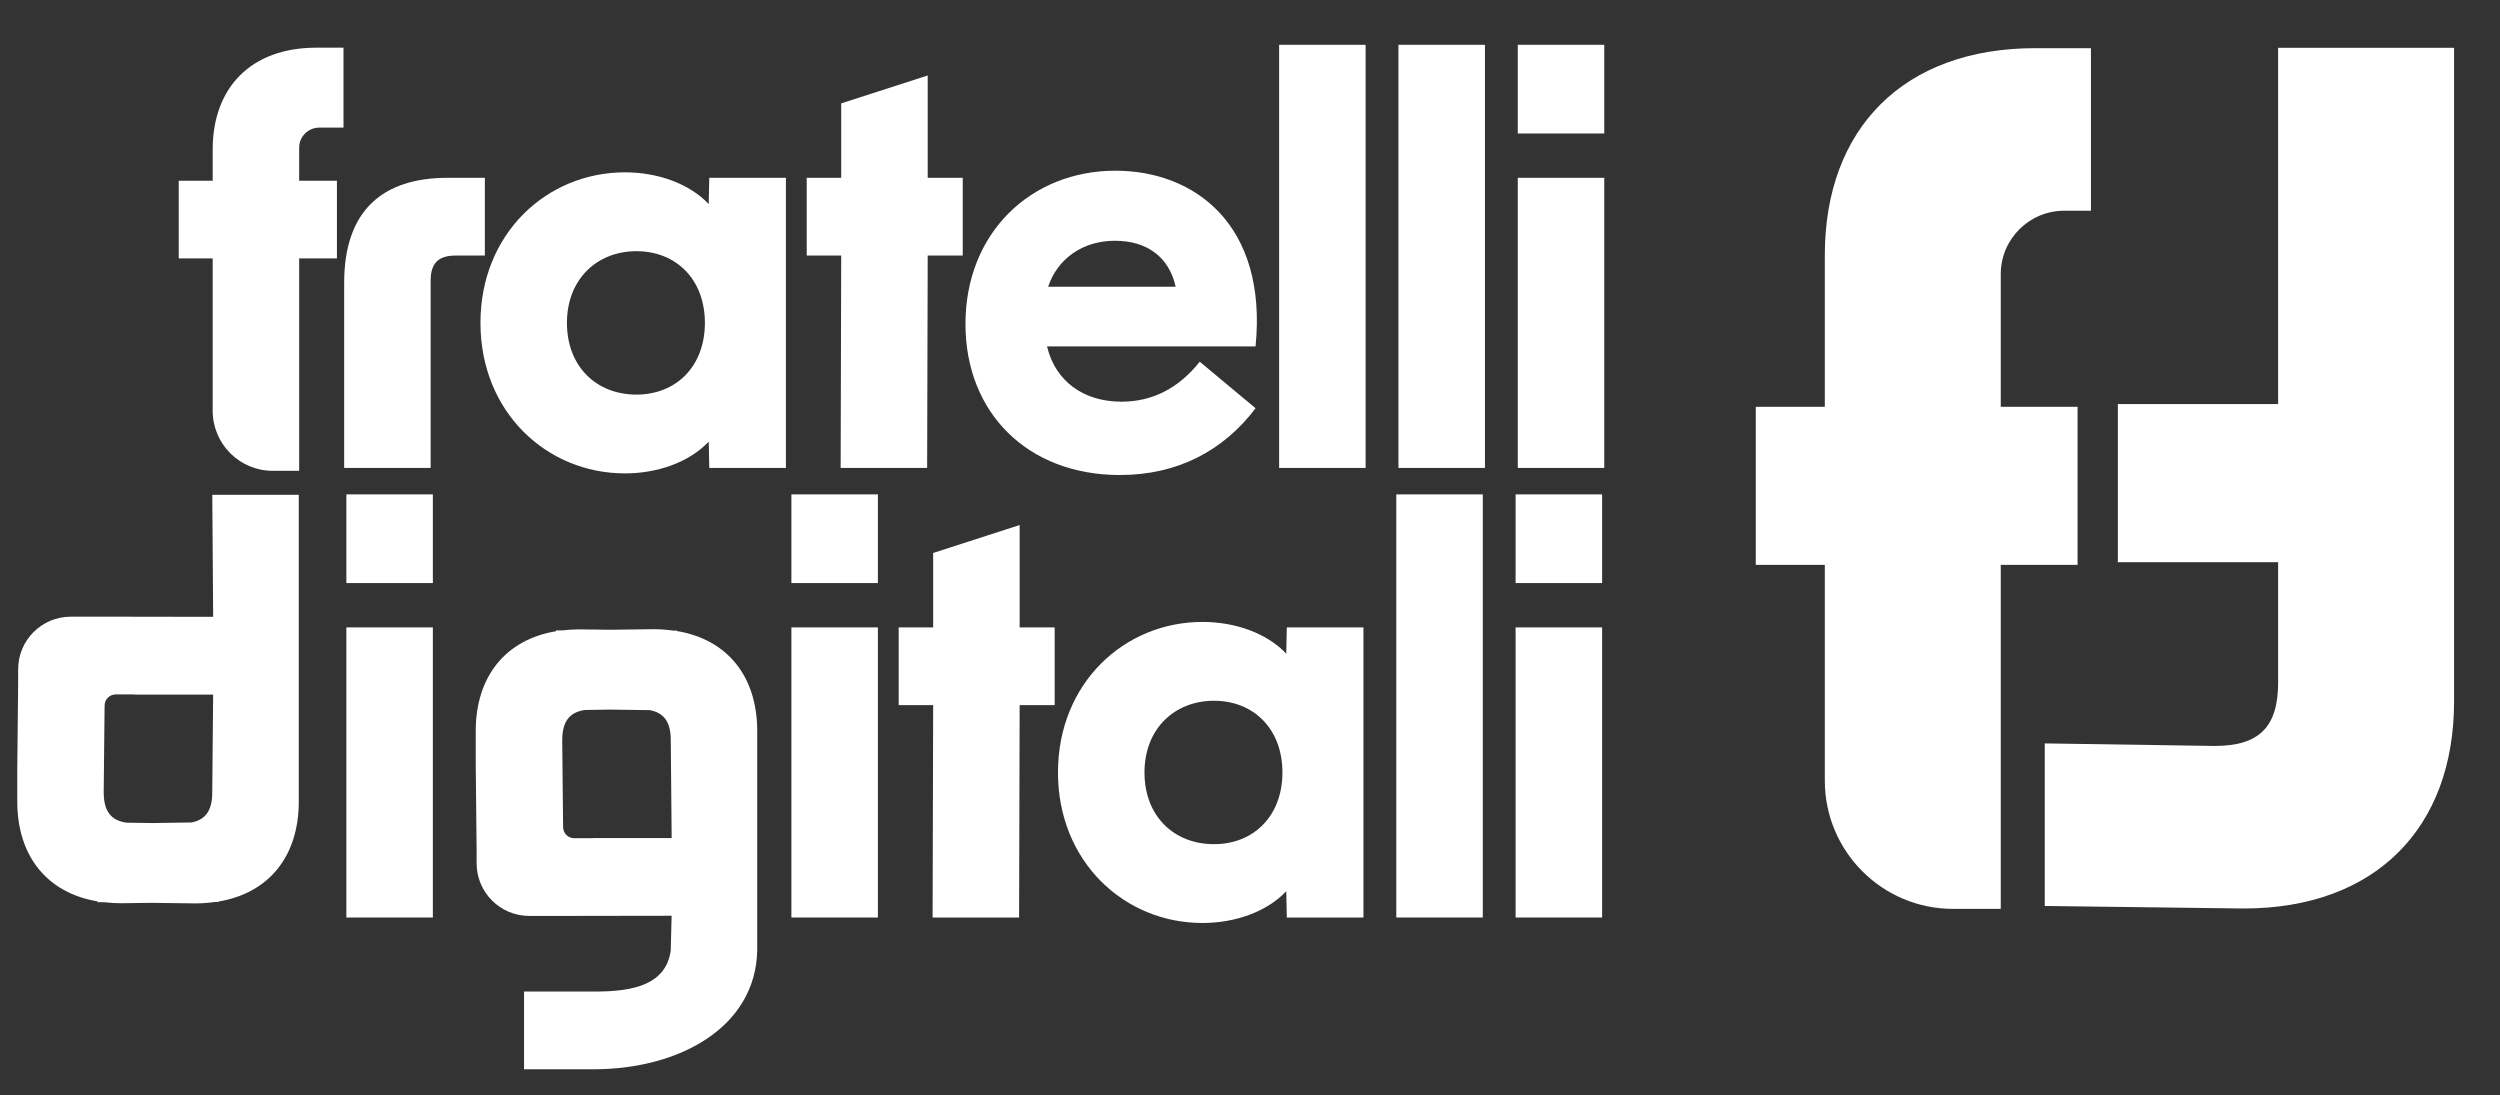 <svg xmlns="http://www.w3.org/2000/svg" id="Livello_1" viewBox="0 0 1350 591.29"><rect x="0" y="0" width="1350" height="591.29" fill="#333333" stroke="none"/><defs><style>      .st0 {        fill: #fff;      }    </style></defs><path class="st0" d="M1099.05,26.01h30.06v87.78h-14.43c-18.93,0-34.27,15.34-34.27,34.27v71.6h41.48v85.38h-41.48v185.75h-25.76c-38.24,0-69.25-31-69.25-69.25v-116.5h-37.28v-85.38h37.28v-81.82c0-68.54,42.69-111.83,113.64-111.83Z"></path><path class="st0" d="M241.72,96.02h20.1v41.97h-15.67c-9.46,0-13.6,4.14-13.6,13.6v101.09h-46.7v-99.91c0-39.31,20.98-56.75,55.87-56.75Z"></path><path class="st0" d="M259.45,174.35c0-48.18,35.76-81.29,78.03-81.29,17.44,0,34.59,5.91,45.23,17.14l.3-14.19h41.38v156.66h-41.38l-.3-14.19c-10.64,11.23-27.78,17.15-45.23,17.15-42.27,0-78.03-33.11-78.03-81.29ZM343.69,213.08c21.28,0,36.95-15.08,36.95-38.72s-15.67-38.72-36.95-38.72-37.54,15.08-37.54,38.72,15.96,38.72,37.54,38.72Z"></path><path class="st0" d="M454.25,138h-18.62v-41.97h18.62v-40.2l46.71-15.08v55.27h18.92v41.97h-18.92l-.3,114.69h-46.71l.3-114.69Z"></path><path class="st0" d="M521.35,174.95c0-49.36,35.47-82.77,80.99-82.77,42.86,0,82.17,29.26,75.67,94.88h-112.62c4.44,18.62,19.51,29.85,40.2,29.85,16.55,0,30.74-7.09,42.27-21.58l30.15,25.12c-17.44,23.06-42.27,36.06-73.3,36.06-49.95,0-83.36-33.7-83.36-81.58ZM634.86,154.84c-3.55-15.96-15.37-24.83-32.81-24.83s-31.04,9.75-36.06,24.83h68.87Z"></path><path class="st0" d="M690.73,24.19h46.7v228.49h-46.7V24.19Z"></path><path class="st0" d="M755.17,24.19h46.7v228.49h-46.7V24.19Z"></path><path class="st0" d="M819.6,24.19h46.7v47.89h-46.7V24.19ZM819.6,96.02h46.7v156.66h-46.7V96.02Z"></path><path class="st0" d="M187.04,266.97h46.7v47.89h-46.7v-47.89ZM187.04,338.8h46.7v156.66h-46.7v-156.66Z"></path><path class="st0" d="M427.36,266.97h46.7v47.89h-46.7v-47.89ZM427.36,338.8h46.7v156.66h-46.7v-156.66Z"></path><path class="st0" d="M503.91,380.77h-18.62v-41.97h18.62v-40.2l46.7-15.08v55.27h18.92v41.97h-18.92l-.3,114.69h-46.7l.3-114.69Z"></path><path class="st0" d="M571.31,417.13c0-48.18,35.77-81.29,78.04-81.29,17.44,0,34.58,5.91,45.23,17.14l.3-14.19h41.38v156.66h-41.38l-.3-14.19c-10.64,11.23-27.79,17.15-45.23,17.15-42.27,0-78.04-33.11-78.04-81.29ZM655.56,455.85c21.28,0,36.95-15.08,36.95-38.72s-15.67-38.72-36.95-38.72-37.54,15.08-37.54,38.72,15.96,38.72,37.54,38.72Z"></path><path class="st0" d="M754,266.97h46.71v228.49h-46.71v-228.49Z"></path><path class="st0" d="M818.43,266.97h46.71v47.89h-46.71v-47.89ZM818.43,338.8h46.71v156.66h-46.71v-156.66Z"></path><path class="st0" d="M1211.55,490.59l-107.38-1.37v-87.78l91.75,1.37c24.05,0,34.27-10.22,34.27-34.27v-64.95h-86.55v-85.38h86.55V25.82h95.01v233.29h0v85.38h0v34.27c0,68.54-42.69,111.83-113.64,111.83Z"></path><path class="st0" d="M56.5,333.01h-18.29c-15.69,0-28.41,12.72-28.41,28.41v6.82l-.48,47.68v16.85c0,29.45,16.04,49.41,43.36,53.98v.42l3.8.05c2.81.31,5.69.53,8.71.53l16.51-.21,23.77.3c3.64,0,7.08-.28,10.41-.74l2.1-.03v-.24c27.33-4.56,43.36-24.53,43.36-53.98v-165.65h-46.71l.48,65.89-58.61-.09ZM56.5,380.98c0-3.31,2.68-5.99,5.99-5.99h10.06v.09h42.55l-.48,52.76c0,9.72-3.47,14.79-11.26,16.3l-21.15.31-14-.21c-8.49-1.27-12.21-6.38-12.21-16.5l.48-46.76Z"></path><path class="st0" d="M170.71,25.75h14.78v43.16h-13.1c-5.99,0-10.84,4.86-10.84,10.84v17.83h20.39v41.97h-20.39v114.69h-14.28c-17.91,0-32.42-14.52-32.42-32.42v-82.27h-18.33v-41.97h18.33v-16.85c0-33.7,20.99-54.98,55.86-54.98Z"></path><path class="st0" d="M365.55,340.78v-.24l-2.1-.03c-3.33-.45-6.77-.74-10.41-.74l-23.77.3-16.51-.21c-3.02,0-5.9.22-8.71.53l-3.8.05v.42c-27.33,4.56-43.36,24.53-43.36,53.98v16.85l.48,47.68v6.82c0,15.69,12.72,28.41,28.41,28.41h18.29l58.61-.09-.48,18.82c-2.61,17.98-19.21,22.11-40.78,22.11h-38.43v41.97h37.54c46.6,0,87.49-22.86,88.37-64.09v-118.57c0-29.45-16.04-49.41-43.36-53.98ZM320.13,452.55v.09h-10.06c-3.31,0-5.99-2.68-5.99-5.99l-.48-46.76c0-10.13,3.72-15.23,12.21-16.5l14-.21,21.15.31c7.78,1.51,11.26,6.58,11.26,16.3l.48,52.76h-42.55Z"></path></svg>